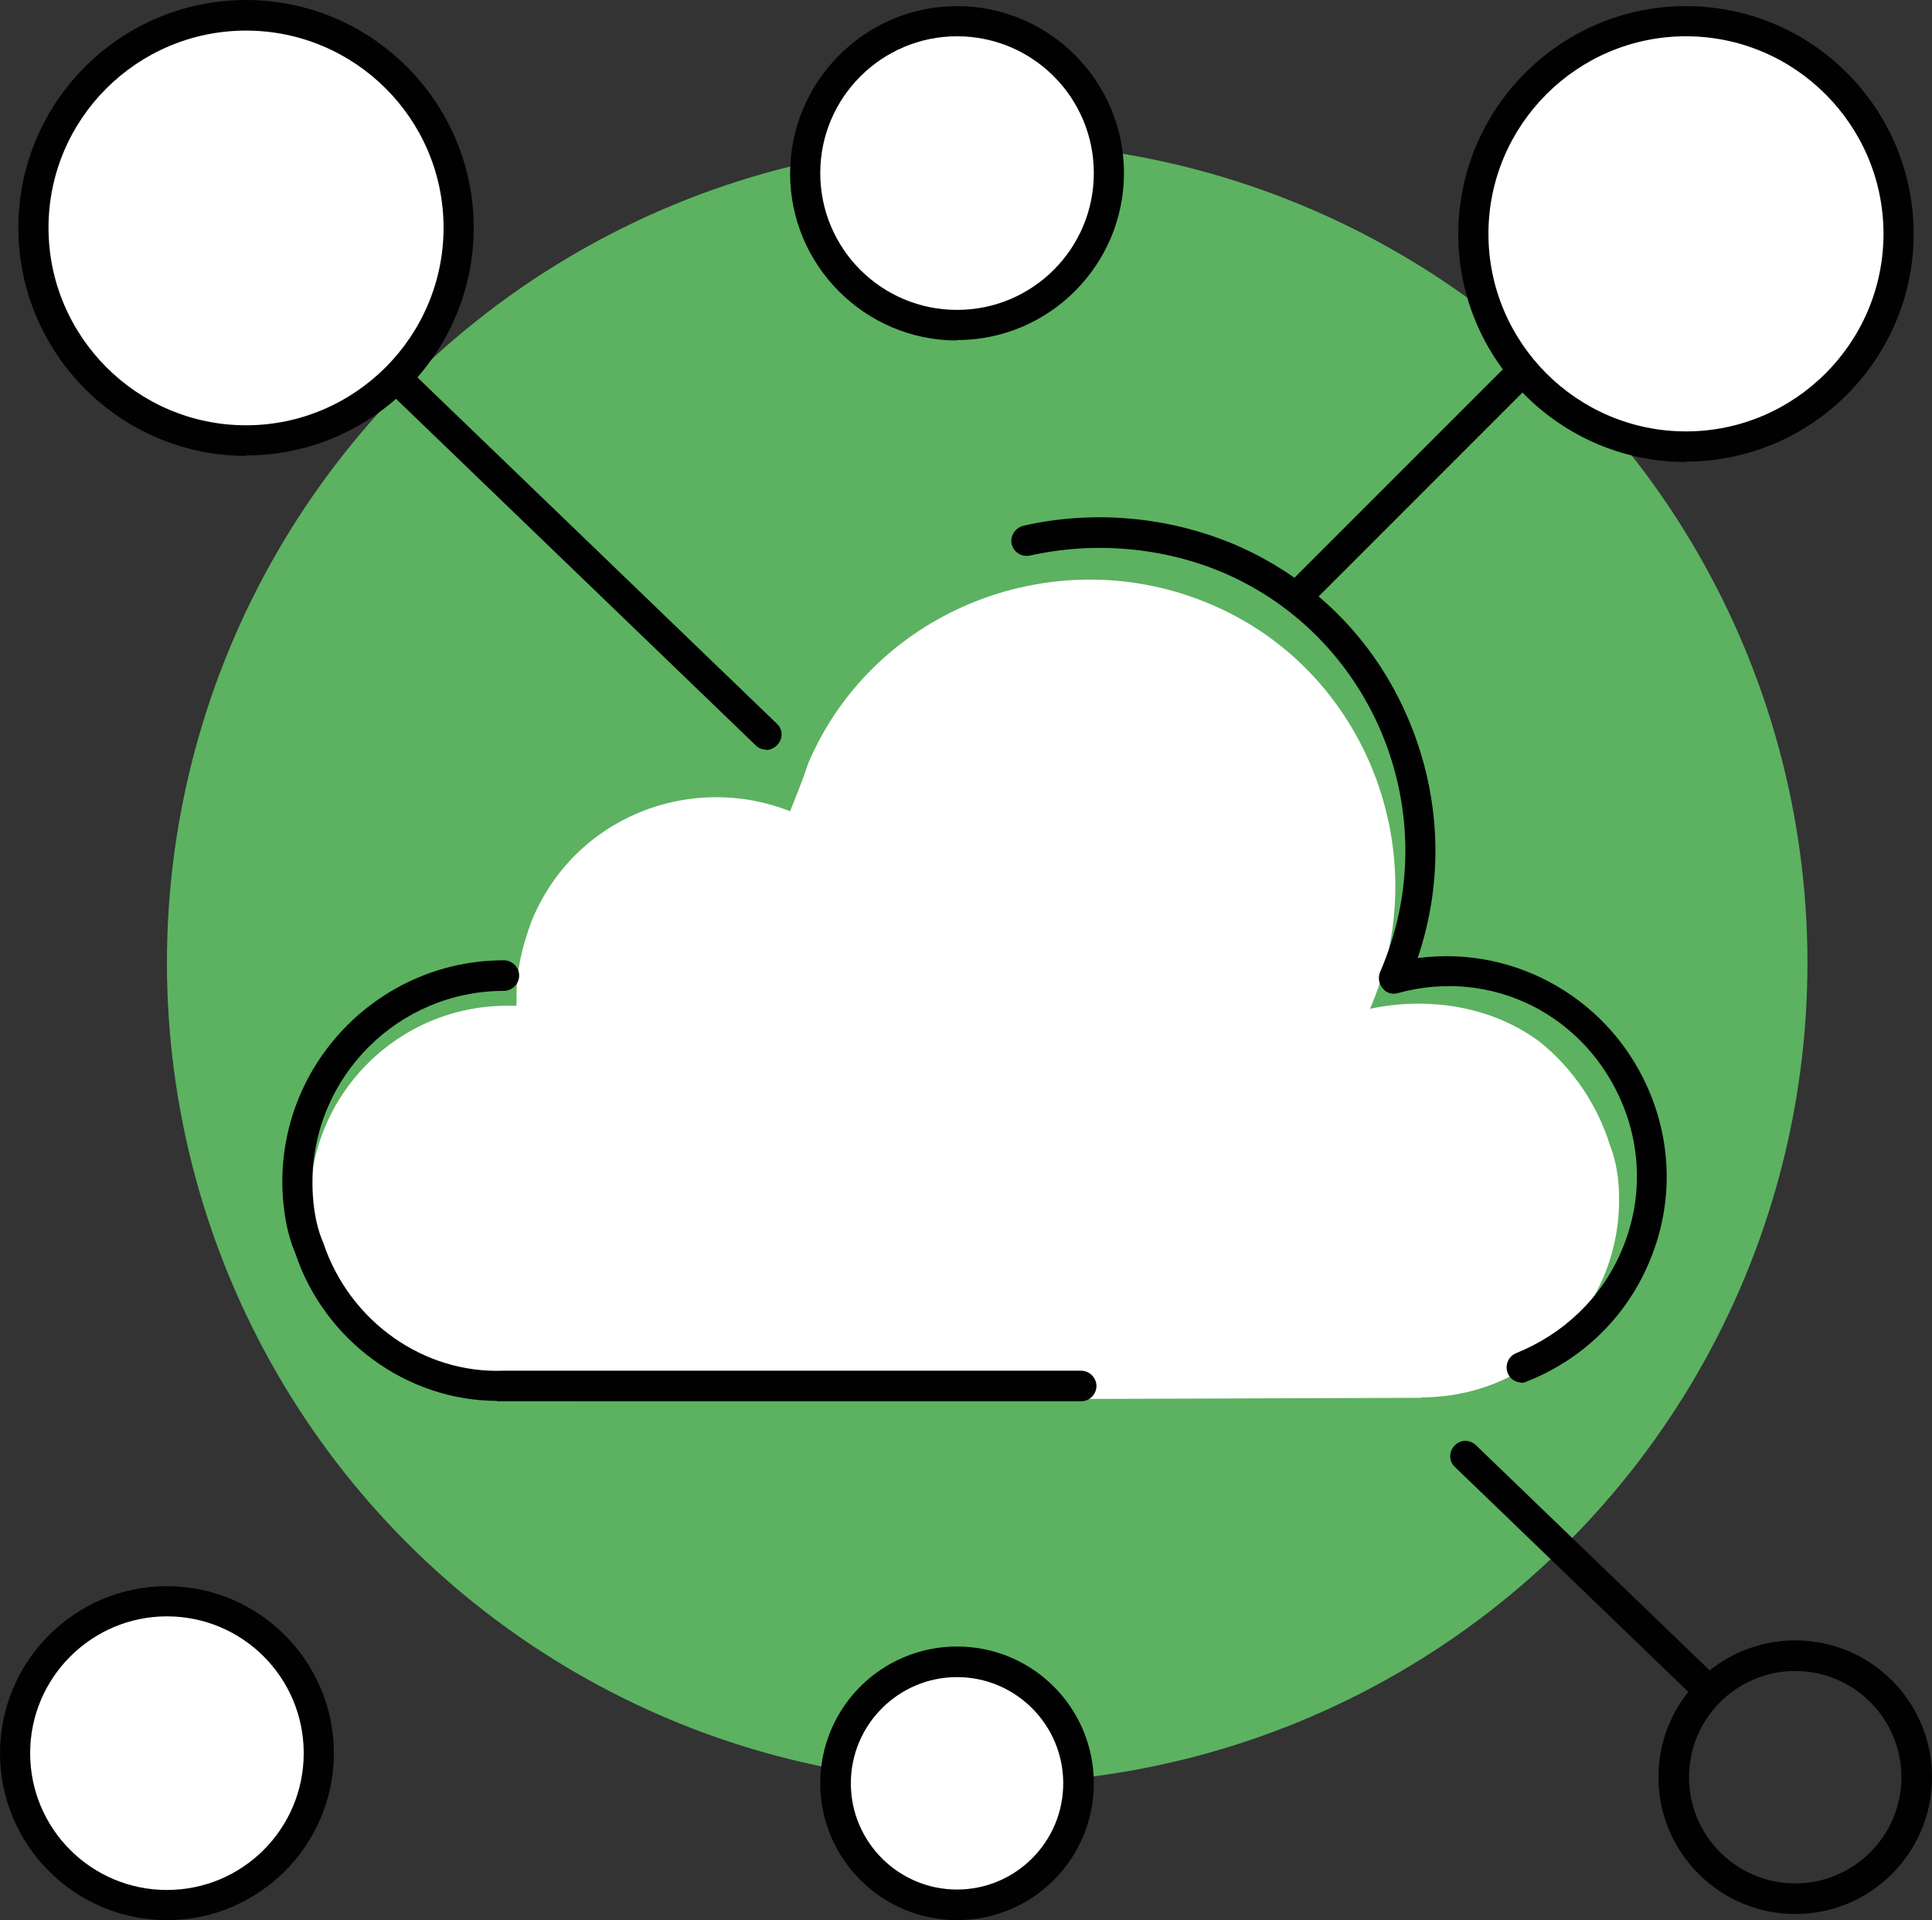 <?xml version="1.0" encoding="UTF-8"?><svg id="Layer_2" xmlns="http://www.w3.org/2000/svg" viewBox="0 0 44.21 43.93"><rect x="0" y="0" width="44.21" height="43.93" fill="#333333" stroke="none"/><defs><style>.cls-1{fill:#010101;}.cls-1,.cls-2,.cls-3{stroke-width:0px;}.cls-2{fill:#5cb261;}.cls-3{fill:#fff;}</style></defs><g id="Layer_1-2"><circle class="cls-2" cx="22.59" cy="22.03" r="18.77"/><path class="cls-1" d="M29.81,13.87c-.09,0-.18-.03-.25-.1-.14-.14-.14-.36,0-.49l8.37-8.37c.14-.14.36-.14.49,0s.14.36,0,.49l-8.37,8.37c-.07.07-.16.1-.25.1Z"/><path class="cls-3" d="M32.53,31.97c2.5,0,4.52-2.02,4.52-4.52,0-.49-.07-.9-.21-1.25-.28-.9-.83-1.74-1.6-2.36-1.11-.83-2.57-1.04-3.89-.76,1.53-3.54-.07-7.72-3.61-9.24-3.54-1.53-7.72.07-9.24,3.61-.14.42-.28.76-.42,1.11-2.29-.9-4.94.14-5.91,2.5-.21.56-.35,1.11-.35,1.74v.21h-.21c-2.5,0-4.52,2.02-4.52,4.52,0,.21,0,.42.07.56.35,2.29,2.36,4.03,4.66,3.96l20.71-.07Z"/><circle class="cls-3" cx="21.9" cy="40.8" r="2.78"/><path class="cls-1" d="M21.9,43.93c-1.72,0-3.13-1.4-3.13-3.13s1.4-3.13,3.13-3.13,3.13,1.4,3.13,3.13-1.4,3.13-3.13,3.13ZM21.9,38.37c-1.34,0-2.43,1.09-2.43,2.43s1.09,2.43,2.43,2.43,2.43-1.09,2.43-2.43-1.09-2.43-2.43-2.43Z"/><path class="cls-1" d="M41.08,43.79c-1.72,0-3.13-1.4-3.13-3.13s1.4-3.13,3.13-3.13,3.13,1.4,3.13,3.13-1.4,3.13-3.13,3.13ZM41.08,38.23c-1.34,0-2.43,1.09-2.43,2.43s1.09,2.43,2.43,2.43,2.43-1.09,2.43-2.43-1.09-2.43-2.43-2.43Z"/><circle class="cls-3" cx="21.9" cy="3.96" r="3.48"/><path class="cls-1" d="M21.9,7.79c-2.11,0-3.82-1.72-3.82-3.82S19.79.14,21.9.14s3.82,1.72,3.82,3.82-1.71,3.82-3.82,3.82ZM21.9.83c-1.72,0-3.13,1.4-3.13,3.13s1.4,3.13,3.13,3.13,3.13-1.4,3.13-3.13-1.4-3.13-3.13-3.13Z"/><circle class="cls-3" cx="3.82" cy="40.11" r="3.48"/><path class="cls-1" d="M3.82,43.93c-2.11,0-3.82-1.72-3.82-3.82s1.71-3.82,3.82-3.82,3.82,1.72,3.82,3.82-1.71,3.82-3.82,3.82ZM3.82,36.98c-1.72,0-3.13,1.4-3.13,3.13s1.4,3.13,3.13,3.13,3.13-1.4,3.13-3.13-1.4-3.13-3.13-3.13Z"/><circle class="cls-3" cx="5.63" cy="5.21" r="4.87"/><path class="cls-1" d="M5.63,10.43C2.76,10.43.42,8.09.42,5.21S2.76,0,5.63,0s5.21,2.34,5.21,5.21-2.34,5.21-5.21,5.21ZM5.63.7C3.14.7,1.11,2.72,1.11,5.21s2.03,4.52,4.52,4.52,4.52-2.03,4.52-4.52S8.12.7,5.63.7Z"/><circle class="cls-3" cx="38.58" cy="5.35" r="4.87"/><path class="cls-1" d="M38.58,10.57c-2.87,0-5.21-2.34-5.21-5.21S35.7.14,38.58.14s5.21,2.34,5.21,5.21-2.34,5.21-5.21,5.21ZM38.58.83c-2.49,0-4.52,2.03-4.52,4.52s2.03,4.52,4.52,4.52,4.52-2.03,4.52-4.52-2.03-4.52-4.52-4.52Z"/><path class="cls-1" d="M11.38,32.05c-2.06,0-3.95-1.37-4.62-3.37-.24-.56-.3-1.21-.3-1.64,0-2.8,2.28-5.07,5.07-5.07.19,0,.35.16.35.35s-.16.35-.35.35c-2.41,0-4.38,1.96-4.38,4.38,0,.37.04.91.25,1.39.6,1.79,2.29,2.99,4.12,2.92h13.22c.19,0,.35.16.35.35s-.16.35-.35.35h-13.21c-.05,0-.11,0-.16,0Z"/><path class="cls-1" d="M34.82,31.63c-.14,0-.27-.08-.32-.22-.07-.18.02-.38.19-.45,1.09-.44,1.95-1.26,2.41-2.33.46-1.06.48-2.25.04-3.34-.84-2.07-3.01-3.16-5.15-2.57-.13.04-.27,0-.35-.11-.09-.1-.11-.24-.06-.37,1.53-3.52-.08-7.62-3.57-9.13-1.38-.59-2.96-.73-4.44-.4-.19.04-.37-.07-.42-.26-.04-.19.08-.37.26-.42,1.62-.37,3.35-.21,4.87.44,1.87.81,3.3,2.3,4.04,4.21.66,1.7.7,3.53.12,5.24,2.24-.3,4.45.95,5.33,3.12.51,1.26.49,2.64-.05,3.88-.53,1.23-1.52,2.19-2.79,2.69-.04.02-.09.03-.13.03Z"/><path class="cls-1" d="M17.53,17.15c-.09,0-.17-.03-.24-.1l-8.43-8.12c-.14-.13-.14-.35,0-.49.13-.14.35-.14.49,0l8.43,8.12c.14.13.14.35,0,.49-.07.07-.16.11-.25.11Z"/><path class="cls-1" d="M38.99,38.92c-.09,0-.17-.03-.24-.1l-5.46-5.26c-.14-.13-.14-.35,0-.49.13-.14.35-.14.49,0l5.46,5.26c.14.13.14.35,0,.49-.07.07-.16.11-.25.11Z"/></g></svg>